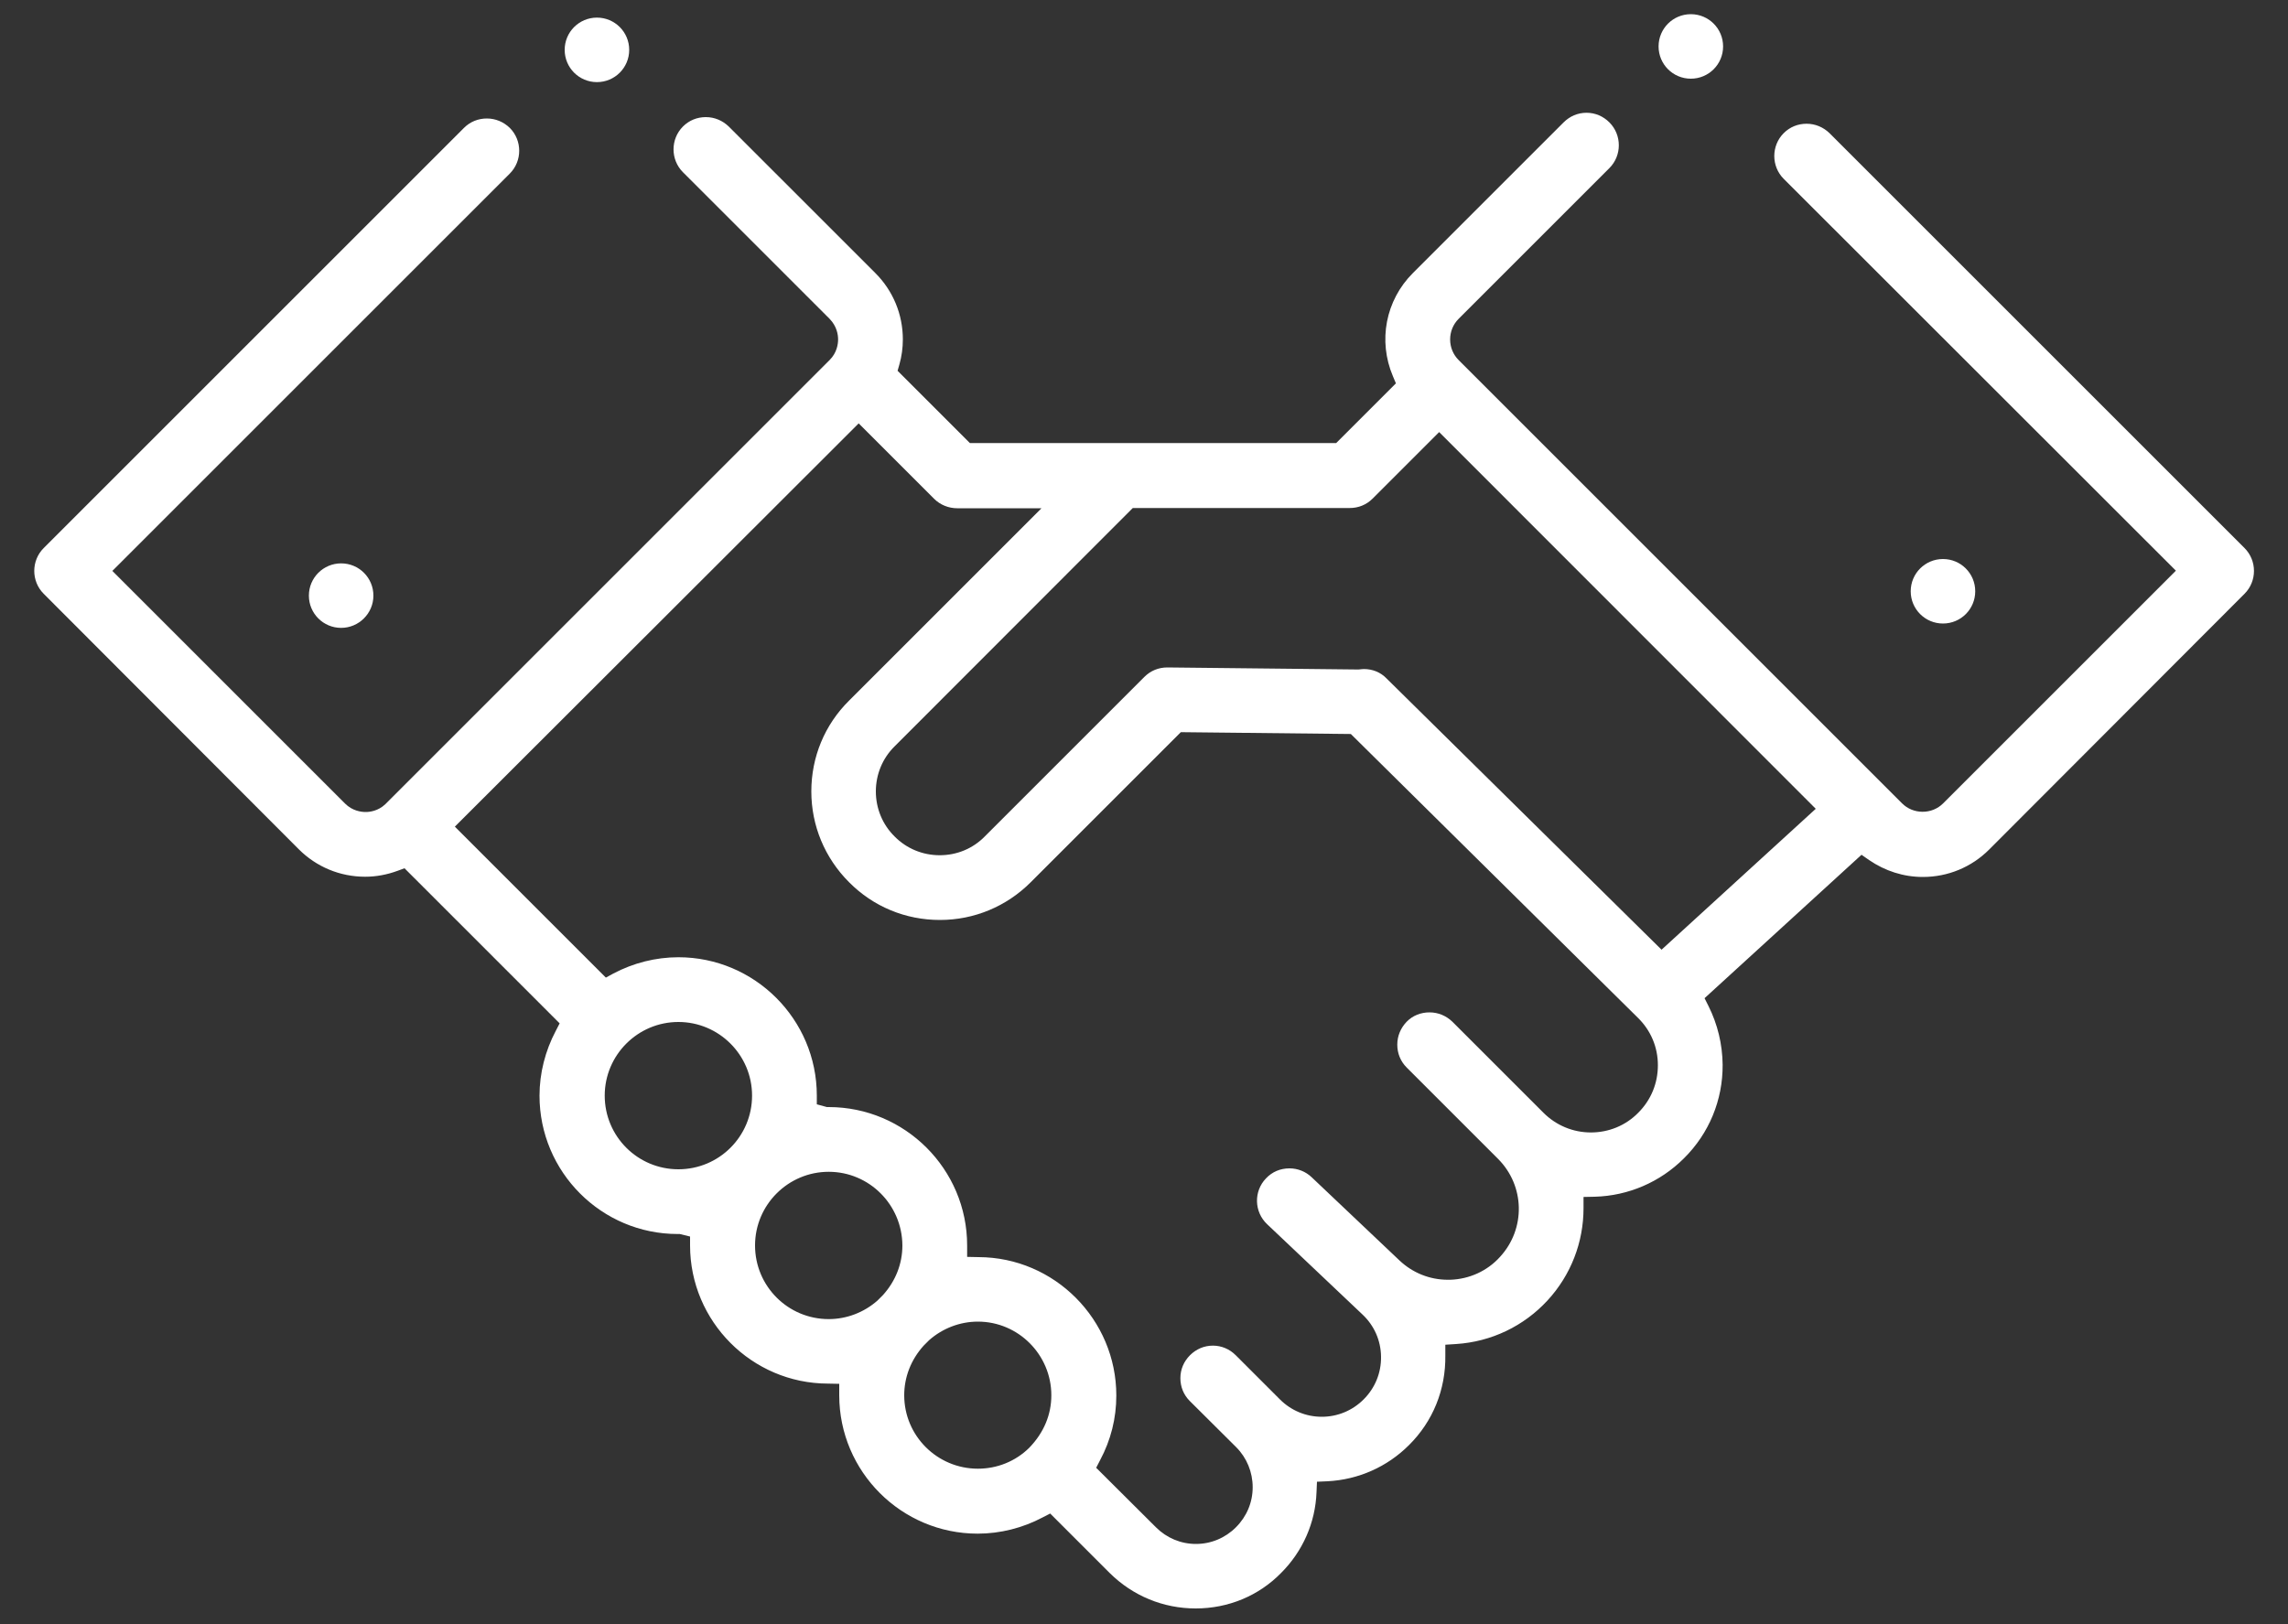 <?xml version="1.0" encoding="utf-8"?>
<!-- Generator: Adobe Illustrator 28.2.0, SVG Export Plug-In . SVG Version: 6.00 Build 0)  -->
<svg version="1.1" id="Layer_1" xmlns="http://www.w3.org/2000/svg" xmlns:xlink="http://www.w3.org/1999/xlink" x="0px" y="0px"
	 viewBox="0 0 100 71" style="enable-background:new 0 0 100 71;" xml:space="preserve">
<rect x="0" y="0" width="100" height="71" fill="#333333" stroke="none"/>
<style type="text/css">
	.st0{fill:#FFFFFF;}
</style>
<g>
	<path class="st0" d="M52.26,70.32c-1.42,0-2.75-0.55-3.76-1.55l-2.6-2.6l-0.33,0.17c-0.87,0.46-1.85,0.71-2.84,0.71
		c-3.33,0-6.05-2.71-6.05-6.05v-0.5l-0.5-0.01c-3.32-0.01-6.02-2.72-6.02-6.04v-0.39l-0.45-0.11l-0.09,0
		c-3.33,0-6.04-2.71-6.04-6.05c0-0.98,0.25-1.96,0.71-2.83l0.17-0.33l-6.78-6.78l-0.3,0.11c-0.46,0.17-0.94,0.26-1.42,0.26
		c-1.1,0-2.13-0.43-2.9-1.2L1.91,25.96c-0.55-0.55-0.55-1.45,0-2L20.28,5.59c0.27-0.27,0.62-0.41,1-0.41c0.38,0,0.73,0.15,1,0.41
		c0.55,0.55,0.55,1.45,0,2L4.91,24.96l10.17,10.17c0.32,0.32,0.7,0.37,0.9,0.37c0.18,0,0.54-0.04,0.86-0.34l19.42-19.42
		c0.32-0.32,0.37-0.7,0.37-0.9s-0.05-0.57-0.37-0.9l-6.41-6.41c-0.55-0.55-0.55-1.45,0-2c0.27-0.27,0.62-0.41,1-0.41
		s0.73,0.15,1,0.41l6.41,6.41c0.77,0.77,1.2,1.8,1.2,2.9c0,0.37-0.05,0.74-0.15,1.09l-0.08,0.28l3.16,3.16H58.4l2.61-2.61
		l-0.13-0.31c-0.66-1.55-0.32-3.32,0.87-4.51l6.59-6.59c0.27-0.27,0.62-0.42,1-0.42s0.73,0.15,1,0.42c0.55,0.55,0.55,1.45,0,2
		l-6.59,6.59c-0.24,0.24-0.37,0.56-0.37,0.9c0,0.34,0.13,0.66,0.37,0.9l19.38,19.38c0.24,0.24,0.56,0.37,0.9,0.37
		s0.66-0.13,0.9-0.37l10.17-10.17L77.96,7.82c-0.55-0.55-0.55-1.45,0-2c0.27-0.27,0.62-0.41,1-0.41s0.73,0.15,1,0.41l18.14,18.14
		c0.55,0.55,0.55,1.45,0,2L86.94,37.14c-0.77,0.77-1.8,1.2-2.9,1.2c-0.84,0-1.65-0.26-2.35-0.74l-0.33-0.23l-6.86,6.27l0.17,0.34
		c0.4,0.8,0.61,1.67,0.62,2.57c0.01,1.54-0.59,3-1.69,4.09c-1.04,1.04-2.43,1.64-3.9,1.68l-0.49,0.01l0,0.49
		c0,1.49-0.55,2.92-1.57,4.03c-1.04,1.13-2.46,1.81-4,1.91l-0.47,0.03v0.47c0.02,1.49-0.54,2.88-1.59,3.92
		c-0.95,0.95-2.21,1.51-3.56,1.58l-0.46,0.02l-0.02,0.46c-0.05,1.33-0.6,2.58-1.55,3.53C55.01,69.77,53.68,70.32,52.26,70.32z
		 M36.22,48.4c3.33,0,6.05,2.71,6.05,6.05v0.5l0.5,0.01c3.32,0.01,6.02,2.73,6.02,6.05c0,1-0.24,1.95-0.71,2.83l-0.17,0.33l2.61,2.6
		c0.47,0.47,1.09,0.73,1.75,0.73c0.66,0,1.28-0.26,1.75-0.73c0.47-0.47,0.73-1.09,0.73-1.75s-0.26-1.29-0.72-1.75L52,61.25
		c-0.27-0.27-0.41-0.62-0.41-1c0-0.38,0.15-0.73,0.42-1c0.27-0.27,0.62-0.42,1-0.42c0.38,0,0.73,0.15,1,0.42l1.93,1.93
		c0.49,0.49,1.14,0.76,1.83,0.76s1.34-0.27,1.83-0.76c0.5-0.5,0.77-1.16,0.76-1.87s-0.3-1.36-0.81-1.84l-4.17-3.95
		c-0.57-0.54-0.59-1.44-0.05-2c0.27-0.29,0.63-0.44,1.03-0.44c0.36,0,0.71,0.14,0.97,0.39l3.83,3.63c0.58,0.55,1.33,0.85,2.12,0.85
		l0.11,0c0.83-0.03,1.61-0.38,2.17-1c1.13-1.23,1.09-3.11-0.09-4.29l-3.99-3.99c-0.27-0.27-0.41-0.62-0.41-1s0.15-0.73,0.41-1
		s0.62-0.41,1-0.41s0.73,0.15,1,0.41l3.98,3.98c0.55,0.55,1.29,0.86,2.07,0.86c0.78,0,1.52-0.3,2.07-0.86
		c0.56-0.56,0.86-1.29,0.86-2.08c0-0.79-0.31-1.52-0.87-2.07L59.04,32.09l-7.43-0.08l-6.56,6.56c-1.06,1.06-2.47,1.65-3.97,1.65
		c-1.5,0-2.91-0.58-3.97-1.65c-1.06-1.06-1.65-2.47-1.65-3.97s0.58-2.91,1.65-3.97l8.41-8.41h-3.69c-0.37,0-0.74-0.15-1-0.41
		l-3.3-3.3L19.88,36.14l6.6,6.6l0.33-0.18c0.87-0.46,1.85-0.71,2.84-0.71c3.33,0,6.05,2.71,6.05,6.05v0.38l0.44,0.12L36.22,48.4z
		 M42.74,57.78c-0.78,0-1.54,0.29-2.13,0.81c-0.1,0.1-0.17,0.17-0.24,0.24c-0.56,0.62-0.85,1.38-0.85,2.17
		c0,1.77,1.44,3.21,3.22,3.21c0.84,0,1.64-0.32,2.24-0.91c0.65-0.67,0.97-1.46,0.97-2.3C45.95,59.23,44.51,57.78,42.74,57.78z
		 M36.22,51.23c-1.77,0-3.22,1.44-3.22,3.22s1.44,3.22,3.22,3.22c0.78,0,1.54-0.29,2.13-0.81c0.1-0.1,0.17-0.17,0.24-0.24
		c0.56-0.62,0.85-1.38,0.85-2.17C39.43,52.67,37.99,51.23,36.22,51.23z M29.65,44.68c-1.77,0-3.22,1.44-3.22,3.22
		s1.44,3.22,3.22,3.22s3.22-1.44,3.22-3.22S31.42,44.68,29.65,44.68z M59.61,29.25c0.38,0,0.73,0.14,0.99,0.41l12.02,11.86
		l6.74-6.16L62.9,18.89l-2.91,2.91c-0.27,0.27-0.62,0.41-1,0.41h-9.48L39.1,32.63c-0.53,0.52-0.82,1.23-0.82,1.97
		s0.29,1.45,0.82,1.97c0.52,0.53,1.23,0.82,1.97,0.82c0.75,0,1.45-0.29,1.97-0.82l6.98-6.98c0.27-0.27,0.62-0.41,1-0.41l8.35,0.09
		C59.49,29.26,59.55,29.25,59.61,29.25z"/>
	<path class="st0" d="M84.92,27.26c-0.78,0-1.41-0.63-1.41-1.41s0.63-1.41,1.41-1.41s1.41,0.63,1.41,1.41S85.7,27.26,84.92,27.26z"
		/>
	<path class="st0" d="M14.91,27.45c-0.78,0-1.41-0.63-1.41-1.41s0.63-1.41,1.41-1.41s1.41,0.63,1.41,1.41S15.68,27.45,14.91,27.45z"
		/>
	<path class="st0" d="M26.09,3.59c-0.78,0-1.41-0.63-1.41-1.41s0.63-1.41,1.41-1.41S27.5,1.4,27.5,2.18S26.87,3.59,26.09,3.59z"/>
	<path class="st0" d="M73.9,3.44c-0.78,0-1.41-0.63-1.41-1.41s0.63-1.41,1.41-1.41s1.41,0.63,1.41,1.41S74.68,3.44,73.9,3.44z"/>
</g>
</svg>
